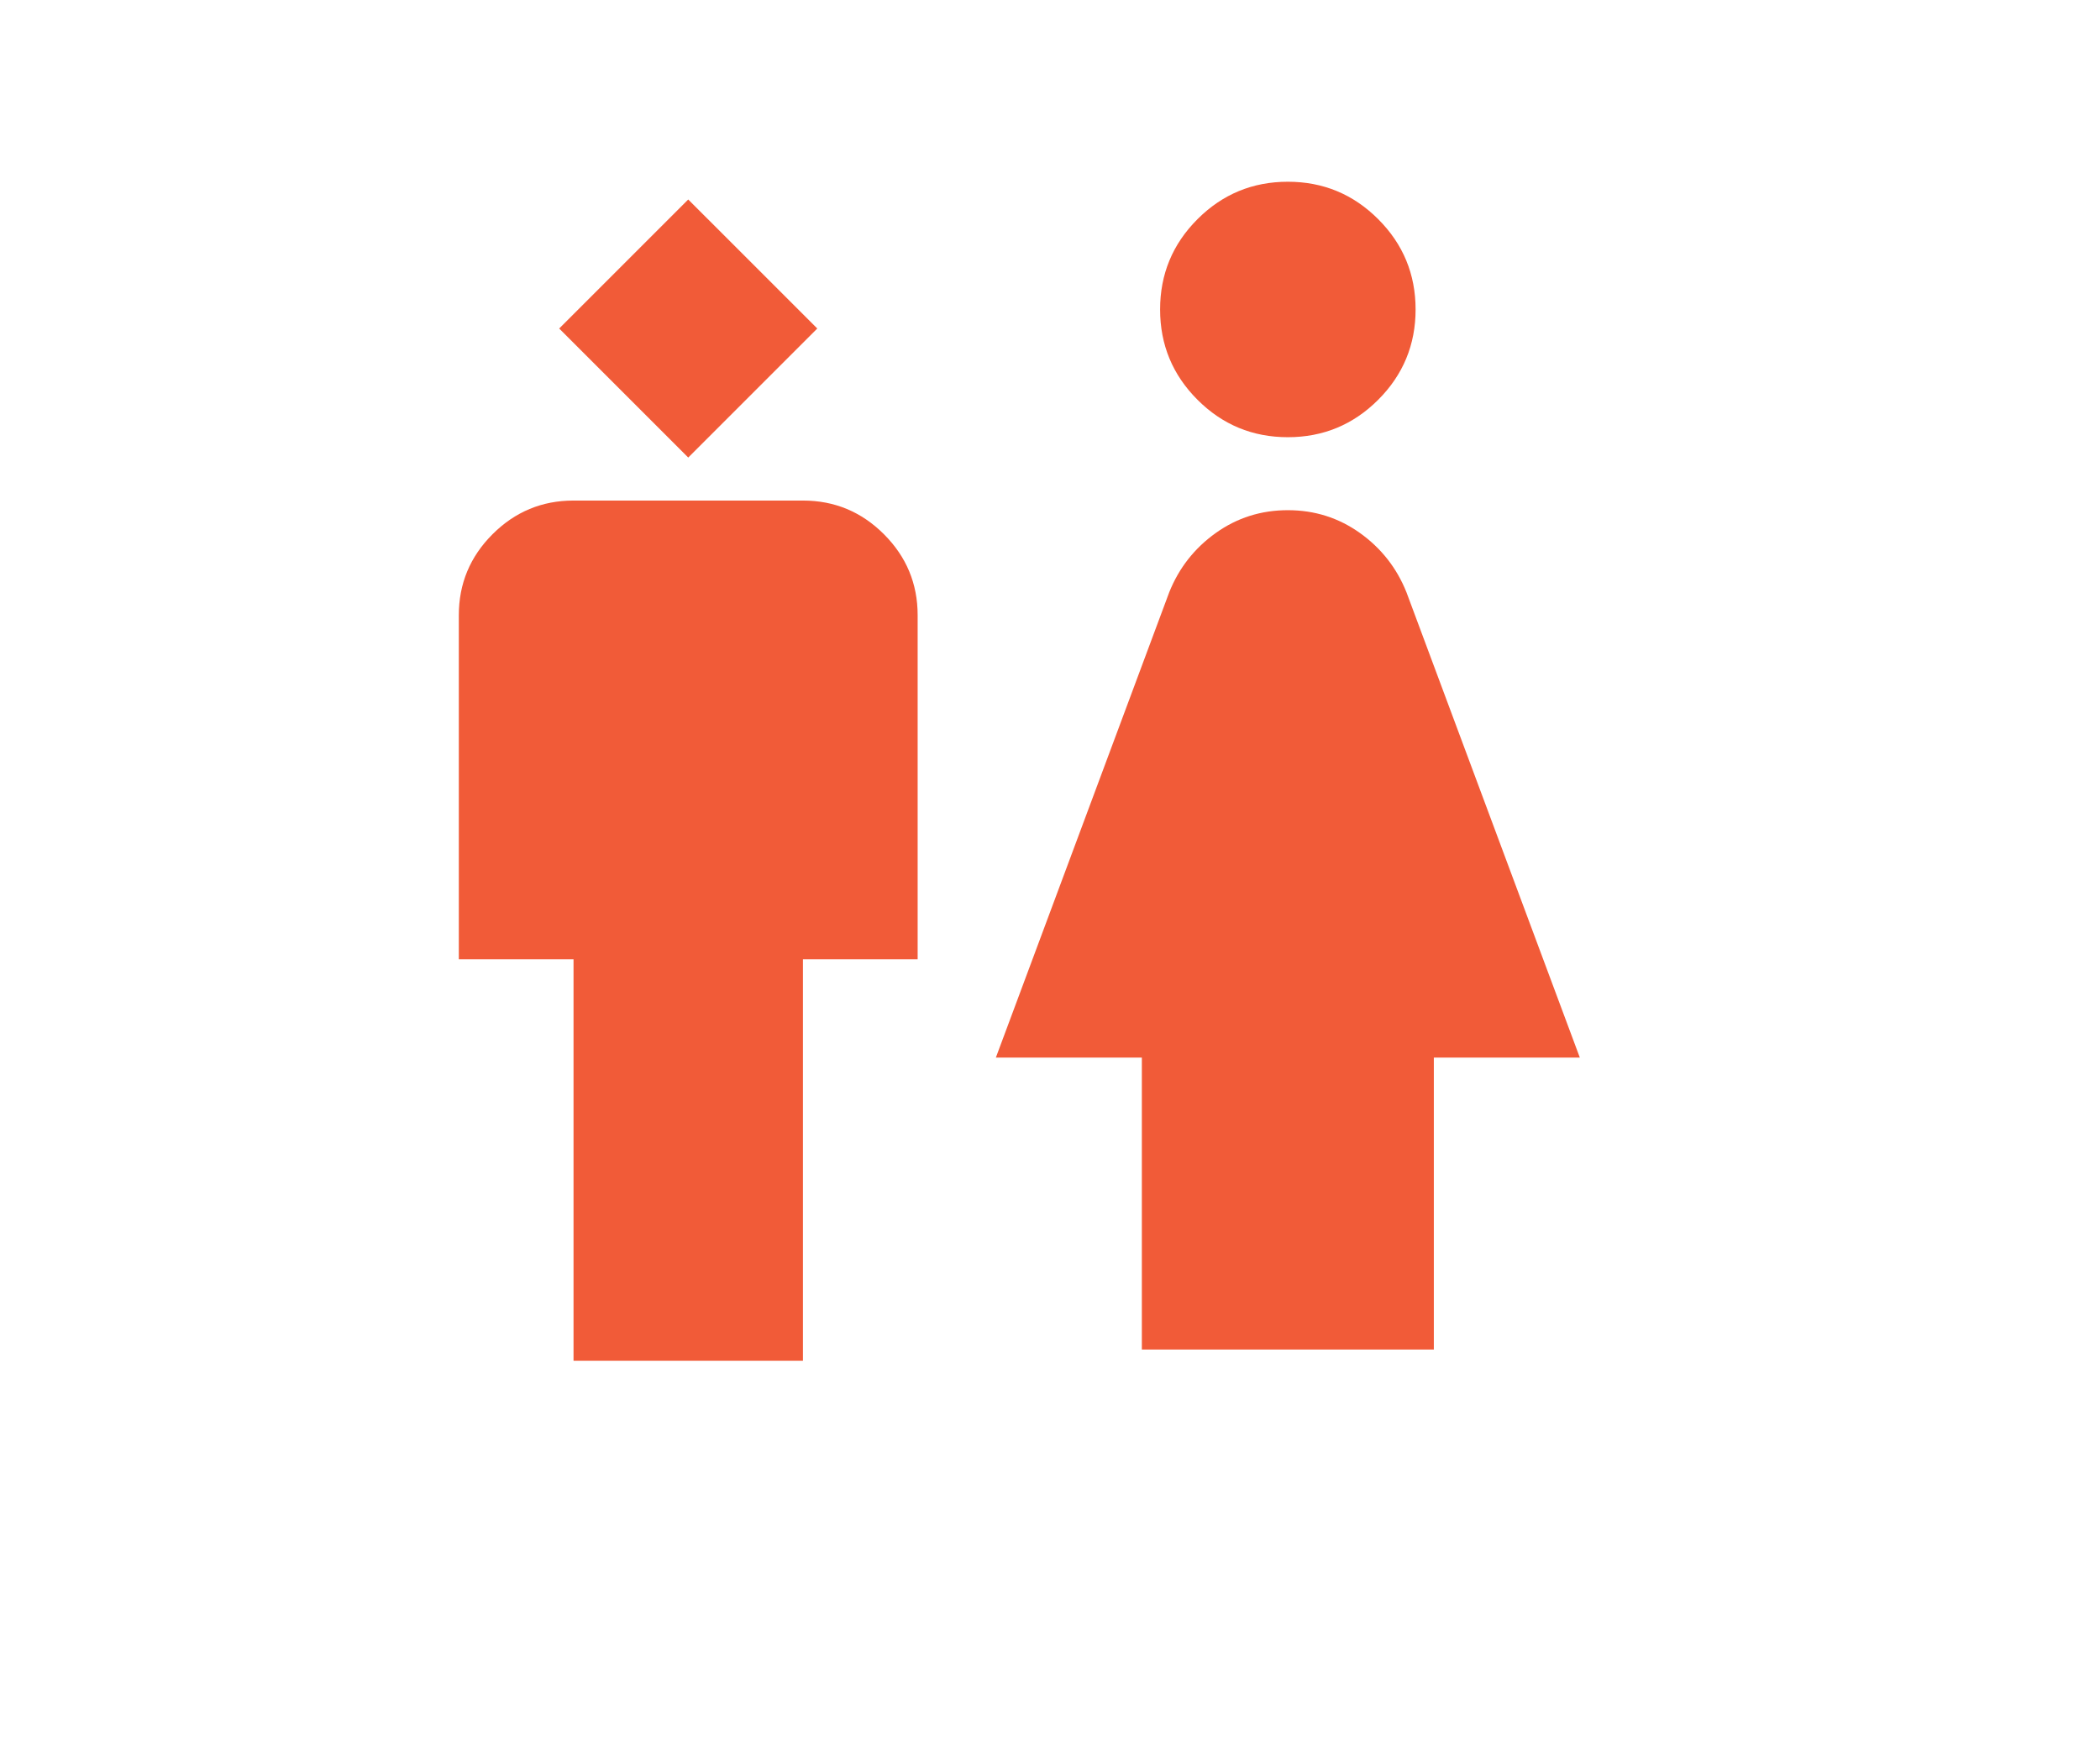 <svg width="362" height="302" viewBox="0 0 362 302" fill="none" xmlns="http://www.w3.org/2000/svg">
<mask id="mask0_36_12008" style="mask-type:alpha" maskUnits="userSpaceOnUse" x="0" y="14" width="238" height="238">
<rect y="14.621" width="237.278" height="237.278" fill="#D9D9D9"/>
</mask>
<g mask="url(#mask0_36_12008)">
<path d="M98.865 234.597V165.391H79.092V106.071C79.092 100.634 81.028 95.979 84.9 92.106C88.773 88.234 93.428 86.298 98.865 86.298H138.412C143.849 86.298 148.504 88.234 152.376 92.106C156.249 95.979 158.185 100.634 158.185 106.071V165.391H138.412V234.597H98.865ZM118.638 78.883L96.394 56.638L118.638 34.394L140.883 56.638L118.638 78.883Z" fill="#F15B38"/>
</g>
<mask id="mask1_36_12008" style="mask-type:alpha" maskUnits="userSpaceOnUse" x="59" y="0" width="303" height="302">
<path d="M59.5 0H361.5V302H59.5V0Z" fill="#D9D9D9"/>
</mask>
<g mask="url(#mask1_36_12008)">
<path d="M222 75.375C215.918 75.375 210.727 73.225 206.428 68.926C202.129 64.626 199.979 59.436 199.979 53.354C199.979 47.272 202.129 42.081 206.428 37.782C210.727 33.483 215.918 31.333 222 31.333C228.082 31.333 233.272 33.483 237.572 37.782C241.871 42.081 244.021 47.272 244.021 53.354C244.021 59.436 241.871 64.626 237.572 68.926C233.272 73.225 228.082 75.375 222 75.375ZM196.833 232.666V182.333H171.667L201.552 102.114C203.23 97.92 205.904 94.512 209.574 91.89C213.244 89.269 217.386 87.958 222 87.958C226.614 87.958 230.756 89.269 234.426 91.89C238.096 94.512 240.77 97.92 242.448 102.114L272.333 182.333H247.167V232.666H196.833Z" fill="#F15B38"/>
</g>
</svg>
